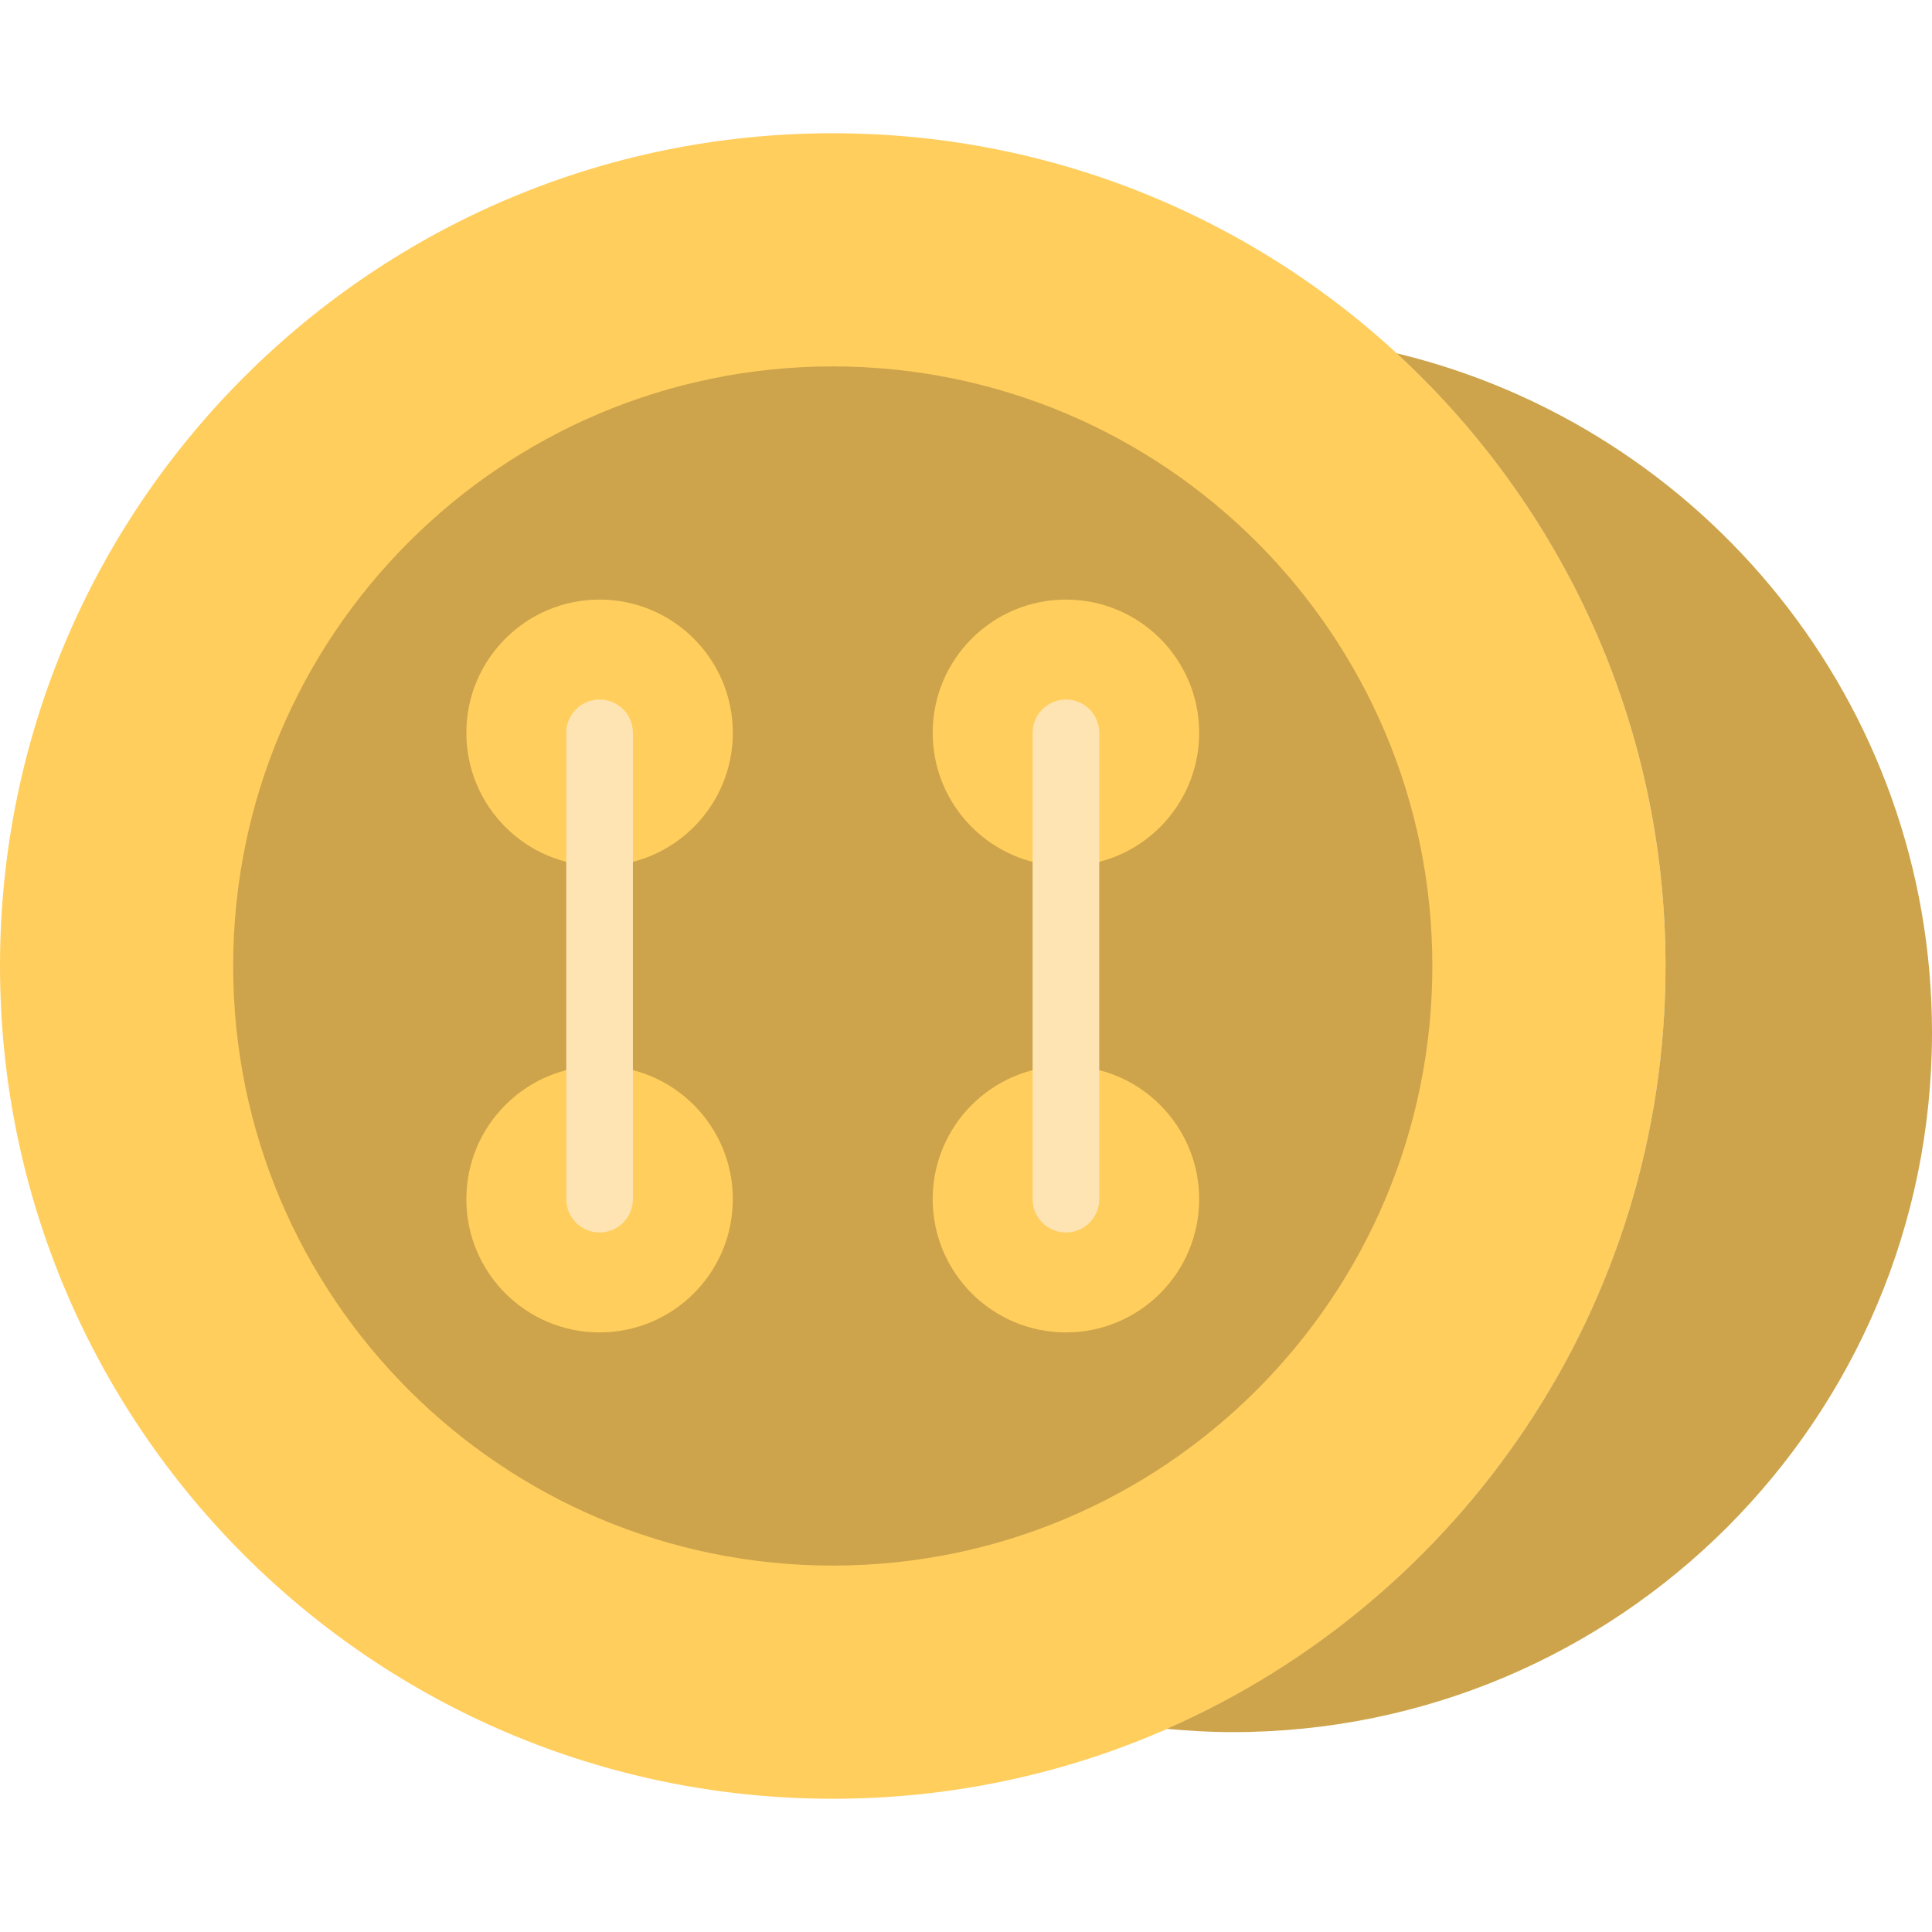 <?xml version="1.0" encoding="iso-8859-1"?>
<!-- Uploaded to: SVG Repo, www.svgrepo.com, Generator: SVG Repo Mixer Tools -->
<svg height="800px" width="800px" version="1.1" id="Layer_1" xmlns="http://www.w3.org/2000/svg" xmlns:xlink="http://www.w3.org/1999/xlink" 
	 viewBox="0 0 512 512" xml:space="preserve">
<g>
	<path style="fill:#FFCE5D;" d="M441.379,256c0,121.882-98.807,220.69-220.69,220.69S0,377.882,0,256S98.807,35.31,220.69,35.31
		S441.379,134.118,441.379,256"/>
	<g>
		<path style="fill:#CDA44B;" d="M370.097,93.615c43.811,40.333,71.283,98.145,71.283,162.383
			c0,90.386-54.36,168.042-132.158,202.161c5.738,0.53,11.529,0.874,17.399,0.874C429.003,459.033,512,376.036,512,273.653
			C512,186.269,451.46,113.203,370.097,93.615"/>
		<path style="fill:#CDA44B;" d="M379.586,256c0,87.755-71.142,158.897-158.897,158.897S61.793,343.755,61.793,256
			S132.935,97.103,220.69,97.103S379.586,168.245,379.586,256"/>
	</g>
	<g>
		<path style="fill:#FFCE5D;" d="M282.483,229.517c-19.5,0-35.31-15.81-35.31-35.31s15.81-35.31,35.31-35.31
			s35.31,15.81,35.31,35.31S301.983,229.517,282.483,229.517"/>
		<path style="fill:#FFCE5D;" d="M158.897,229.517c-19.5,0-35.31-15.81-35.31-35.31s15.81-35.31,35.31-35.31
			s35.31,15.81,35.31,35.31S178.397,229.517,158.897,229.517"/>
		<path style="fill:#FFCE5D;" d="M282.483,353.103c-19.5,0-35.31-15.81-35.31-35.31c0-19.5,15.81-35.31,35.31-35.31
			s35.31,15.81,35.31,35.31C317.793,337.293,301.983,353.103,282.483,353.103"/>
		<path style="fill:#FFCE5D;" d="M158.897,353.103c-19.5,0-35.31-15.81-35.31-35.31c0-19.5,15.81-35.31,35.31-35.31
			s35.31,15.81,35.31,35.31C194.207,337.293,178.397,353.103,158.897,353.103"/>
	</g>
	<g>
		<path style="fill:#FFE4B3;" d="M158.897,326.621c-4.873,0-8.828-3.946-8.828-8.828V194.207c0-4.882,3.955-8.828,8.828-8.828
			c4.873,0,8.828,3.946,8.828,8.828v123.586C167.724,322.675,163.769,326.621,158.897,326.621"/>
		<path style="fill:#FFE4B3;" d="M282.483,326.621c-4.873,0-8.828-3.946-8.828-8.828V194.207c0-4.882,3.955-8.828,8.828-8.828
			c4.873,0,8.828,3.946,8.828,8.828v123.586C291.31,322.675,287.356,326.621,282.483,326.621"/>
	</g>
</g>
</svg>